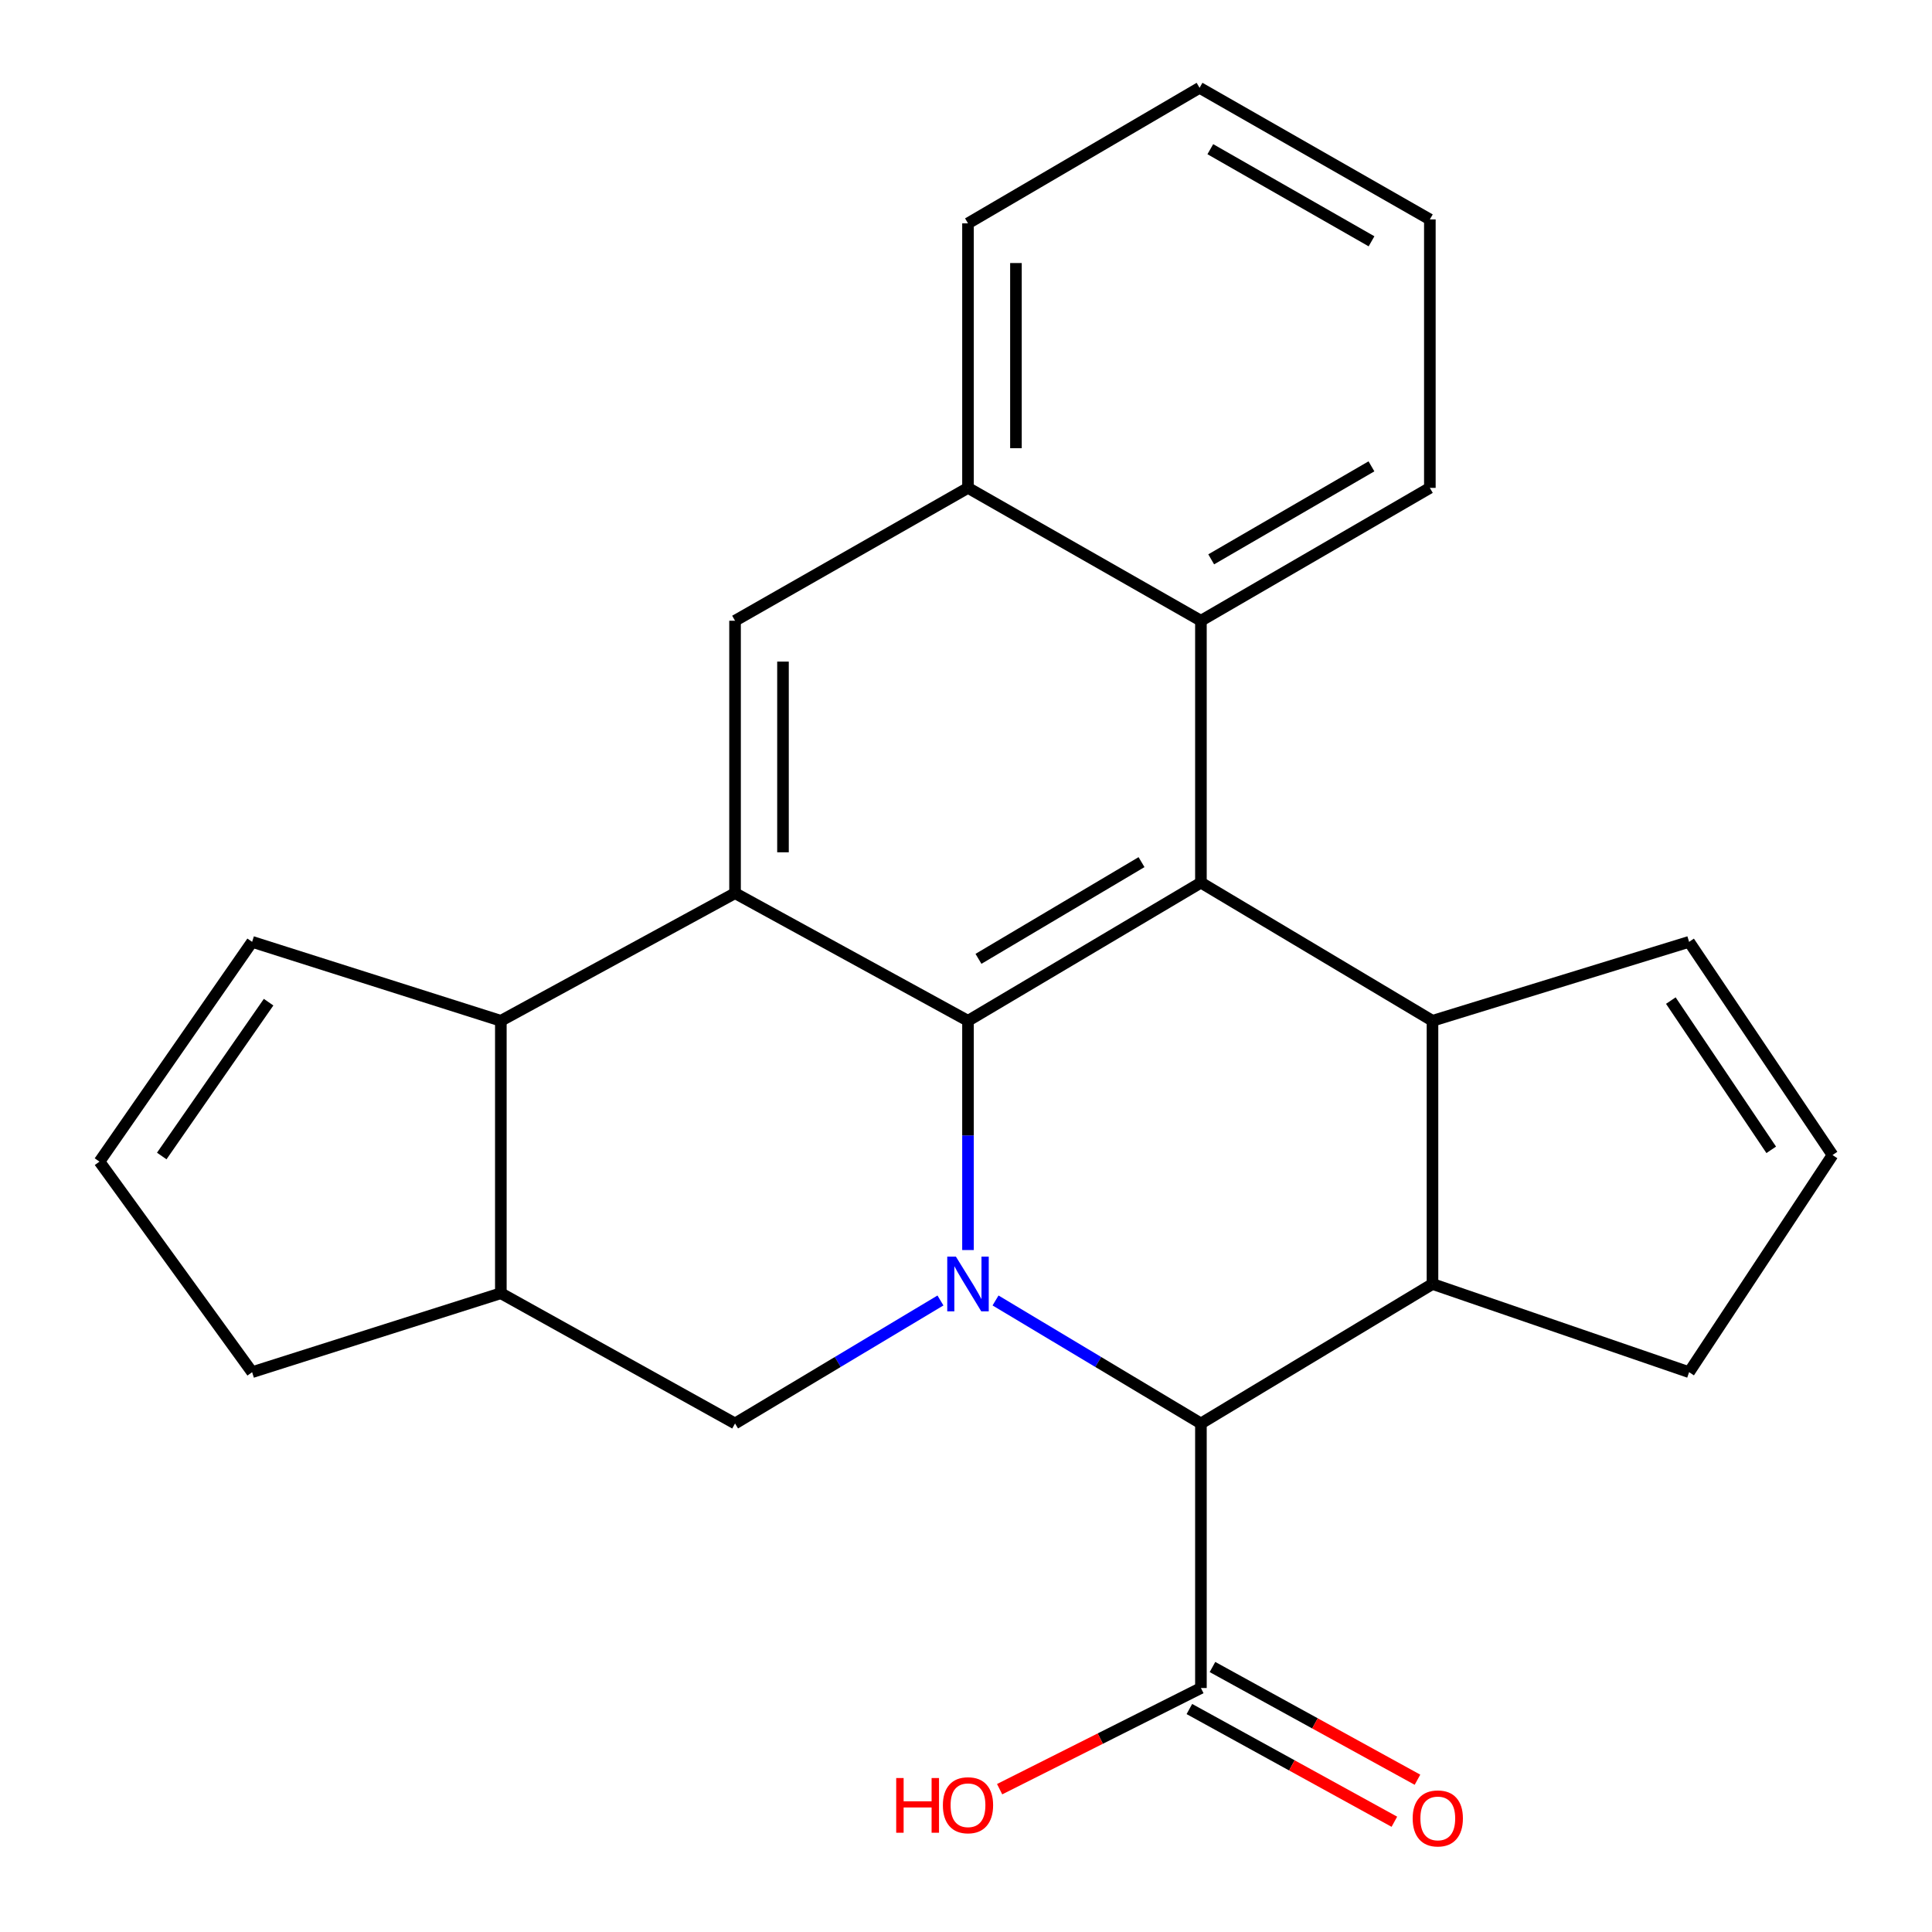 <?xml version='1.0' encoding='iso-8859-1'?>
<svg version='1.1' baseProfile='full'
              xmlns='http://www.w3.org/2000/svg'
                      xmlns:rdkit='http://www.rdkit.org/xml'
                      xmlns:xlink='http://www.w3.org/1999/xlink'
                  xml:space='preserve'
width='1000px' height='1000px' viewBox='0 0 1000 1000'>
<!-- END OF HEADER -->
<rect style='opacity:1.0;fill:#FFFFFF;stroke:none' width='1000' height='1000' x='0' y='0'> </rect>
<path class='bond-0' d='M 501.034,647.023 L 501.034,587.694' style='fill:none;fill-rule:evenodd;stroke:#0000FF;stroke-width:6px;stroke-linecap:butt;stroke-linejoin:miter;stroke-opacity:1' />
<path class='bond-0' d='M 501.034,587.694 L 501.034,528.365' style='fill:none;fill-rule:evenodd;stroke:#000000;stroke-width:6px;stroke-linecap:butt;stroke-linejoin:miter;stroke-opacity:1' />
<path class='bond-4' d='M 515.287,673.124 L 568.442,704.956' style='fill:none;fill-rule:evenodd;stroke:#0000FF;stroke-width:6px;stroke-linecap:butt;stroke-linejoin:miter;stroke-opacity:1' />
<path class='bond-4' d='M 568.442,704.956 L 621.596,736.788' style='fill:none;fill-rule:evenodd;stroke:#000000;stroke-width:6px;stroke-linecap:butt;stroke-linejoin:miter;stroke-opacity:1' />
<path class='bond-6' d='M 486.78,673.123 L 433.619,704.955' style='fill:none;fill-rule:evenodd;stroke:#0000FF;stroke-width:6px;stroke-linecap:butt;stroke-linejoin:miter;stroke-opacity:1' />
<path class='bond-6' d='M 433.619,704.955 L 380.458,736.788' style='fill:none;fill-rule:evenodd;stroke:#000000;stroke-width:6px;stroke-linecap:butt;stroke-linejoin:miter;stroke-opacity:1' />
<path class='bond-1' d='M 501.034,528.365 L 621.596,456.855' style='fill:none;fill-rule:evenodd;stroke:#000000;stroke-width:6px;stroke-linecap:butt;stroke-linejoin:miter;stroke-opacity:1' />
<path class='bond-1' d='M 506.459,496.295 L 590.852,446.238' style='fill:none;fill-rule:evenodd;stroke:#000000;stroke-width:6px;stroke-linecap:butt;stroke-linejoin:miter;stroke-opacity:1' />
<path class='bond-2' d='M 501.034,528.365 L 380.458,462.3' style='fill:none;fill-rule:evenodd;stroke:#000000;stroke-width:6px;stroke-linecap:butt;stroke-linejoin:miter;stroke-opacity:1' />
<path class='bond-9' d='M 621.596,456.855 L 621.596,321.293' style='fill:none;fill-rule:evenodd;stroke:#000000;stroke-width:6px;stroke-linecap:butt;stroke-linejoin:miter;stroke-opacity:1' />
<path class='bond-26' d='M 621.596,456.855 L 741.455,528.365' style='fill:none;fill-rule:evenodd;stroke:#000000;stroke-width:6px;stroke-linecap:butt;stroke-linejoin:miter;stroke-opacity:1' />
<path class='bond-8' d='M 380.458,462.3 L 380.458,321.293' style='fill:none;fill-rule:evenodd;stroke:#000000;stroke-width:6px;stroke-linecap:butt;stroke-linejoin:miter;stroke-opacity:1' />
<path class='bond-8' d='M 405.274,441.149 L 405.274,342.444' style='fill:none;fill-rule:evenodd;stroke:#000000;stroke-width:6px;stroke-linecap:butt;stroke-linejoin:miter;stroke-opacity:1' />
<path class='bond-25' d='M 380.458,462.3 L 259.234,528.365' style='fill:none;fill-rule:evenodd;stroke:#000000;stroke-width:6px;stroke-linecap:butt;stroke-linejoin:miter;stroke-opacity:1' />
<path class='bond-3' d='M 741.455,528.365 L 741.455,664.588' style='fill:none;fill-rule:evenodd;stroke:#000000;stroke-width:6px;stroke-linecap:butt;stroke-linejoin:miter;stroke-opacity:1' />
<path class='bond-13' d='M 741.455,528.365 L 874.273,487.502' style='fill:none;fill-rule:evenodd;stroke:#000000;stroke-width:6px;stroke-linecap:butt;stroke-linejoin:miter;stroke-opacity:1' />
<path class='bond-5' d='M 621.596,736.788 L 741.455,664.588' style='fill:none;fill-rule:evenodd;stroke:#000000;stroke-width:6px;stroke-linecap:butt;stroke-linejoin:miter;stroke-opacity:1' />
<path class='bond-10' d='M 621.596,736.788 L 621.596,873.714' style='fill:none;fill-rule:evenodd;stroke:#000000;stroke-width:6px;stroke-linecap:butt;stroke-linejoin:miter;stroke-opacity:1' />
<path class='bond-18' d='M 741.455,664.588 L 874.273,710.235' style='fill:none;fill-rule:evenodd;stroke:#000000;stroke-width:6px;stroke-linecap:butt;stroke-linejoin:miter;stroke-opacity:1' />
<path class='bond-11' d='M 380.458,736.788 L 259.234,669.372' style='fill:none;fill-rule:evenodd;stroke:#000000;stroke-width:6px;stroke-linecap:butt;stroke-linejoin:miter;stroke-opacity:1' />
<path class='bond-7' d='M 259.234,528.365 L 259.234,669.372' style='fill:none;fill-rule:evenodd;stroke:#000000;stroke-width:6px;stroke-linecap:butt;stroke-linejoin:miter;stroke-opacity:1' />
<path class='bond-14' d='M 259.234,528.365 L 130.497,487.502' style='fill:none;fill-rule:evenodd;stroke:#000000;stroke-width:6px;stroke-linecap:butt;stroke-linejoin:miter;stroke-opacity:1' />
<path class='bond-12' d='M 380.458,321.293 L 501.034,252.526' style='fill:none;fill-rule:evenodd;stroke:#000000;stroke-width:6px;stroke-linecap:butt;stroke-linejoin:miter;stroke-opacity:1' />
<path class='bond-21' d='M 621.596,321.293 L 740.09,252.526' style='fill:none;fill-rule:evenodd;stroke:#000000;stroke-width:6px;stroke-linecap:butt;stroke-linejoin:miter;stroke-opacity:1' />
<path class='bond-21' d='M 626.914,289.515 L 709.86,241.378' style='fill:none;fill-rule:evenodd;stroke:#000000;stroke-width:6px;stroke-linecap:butt;stroke-linejoin:miter;stroke-opacity:1' />
<path class='bond-29' d='M 621.596,321.293 L 501.034,252.526' style='fill:none;fill-rule:evenodd;stroke:#000000;stroke-width:6px;stroke-linecap:butt;stroke-linejoin:miter;stroke-opacity:1' />
<path class='bond-17' d='M 615.618,884.587 L 668.67,913.759' style='fill:none;fill-rule:evenodd;stroke:#000000;stroke-width:6px;stroke-linecap:butt;stroke-linejoin:miter;stroke-opacity:1' />
<path class='bond-17' d='M 668.67,913.759 L 721.722,942.931' style='fill:none;fill-rule:evenodd;stroke:#FF0000;stroke-width:6px;stroke-linecap:butt;stroke-linejoin:miter;stroke-opacity:1' />
<path class='bond-17' d='M 627.575,862.842 L 680.627,892.014' style='fill:none;fill-rule:evenodd;stroke:#000000;stroke-width:6px;stroke-linecap:butt;stroke-linejoin:miter;stroke-opacity:1' />
<path class='bond-17' d='M 680.627,892.014 L 733.679,921.186' style='fill:none;fill-rule:evenodd;stroke:#FF0000;stroke-width:6px;stroke-linecap:butt;stroke-linejoin:miter;stroke-opacity:1' />
<path class='bond-19' d='M 621.596,873.714 L 569.502,899.896' style='fill:none;fill-rule:evenodd;stroke:#000000;stroke-width:6px;stroke-linecap:butt;stroke-linejoin:miter;stroke-opacity:1' />
<path class='bond-19' d='M 569.502,899.896 L 517.407,926.077' style='fill:none;fill-rule:evenodd;stroke:#FF0000;stroke-width:6px;stroke-linecap:butt;stroke-linejoin:miter;stroke-opacity:1' />
<path class='bond-20' d='M 259.234,669.372 L 130.497,710.235' style='fill:none;fill-rule:evenodd;stroke:#000000;stroke-width:6px;stroke-linecap:butt;stroke-linejoin:miter;stroke-opacity:1' />
<path class='bond-22' d='M 501.034,252.526 L 501.034,115.614' style='fill:none;fill-rule:evenodd;stroke:#000000;stroke-width:6px;stroke-linecap:butt;stroke-linejoin:miter;stroke-opacity:1' />
<path class='bond-22' d='M 525.85,231.989 L 525.85,136.15' style='fill:none;fill-rule:evenodd;stroke:#000000;stroke-width:6px;stroke-linecap:butt;stroke-linejoin:miter;stroke-opacity:1' />
<path class='bond-28' d='M 874.273,487.502 L 948.513,597.848' style='fill:none;fill-rule:evenodd;stroke:#000000;stroke-width:6px;stroke-linecap:butt;stroke-linejoin:miter;stroke-opacity:1' />
<path class='bond-28' d='M 864.82,517.906 L 916.788,595.149' style='fill:none;fill-rule:evenodd;stroke:#000000;stroke-width:6px;stroke-linecap:butt;stroke-linejoin:miter;stroke-opacity:1' />
<path class='bond-27' d='M 130.497,487.502 L 51.487,601.254' style='fill:none;fill-rule:evenodd;stroke:#000000;stroke-width:6px;stroke-linecap:butt;stroke-linejoin:miter;stroke-opacity:1' />
<path class='bond-27' d='M 139.027,518.721 L 83.72,598.347' style='fill:none;fill-rule:evenodd;stroke:#000000;stroke-width:6px;stroke-linecap:butt;stroke-linejoin:miter;stroke-opacity:1' />
<path class='bond-15' d='M 948.513,597.848 L 874.273,710.235' style='fill:none;fill-rule:evenodd;stroke:#000000;stroke-width:6px;stroke-linecap:butt;stroke-linejoin:miter;stroke-opacity:1' />
<path class='bond-16' d='M 51.487,601.254 L 130.497,710.235' style='fill:none;fill-rule:evenodd;stroke:#000000;stroke-width:6px;stroke-linecap:butt;stroke-linejoin:miter;stroke-opacity:1' />
<path class='bond-23' d='M 740.09,252.526 L 740.09,113.573' style='fill:none;fill-rule:evenodd;stroke:#000000;stroke-width:6px;stroke-linecap:butt;stroke-linejoin:miter;stroke-opacity:1' />
<path class='bond-24' d='M 501.034,115.614 L 620.893,45.455' style='fill:none;fill-rule:evenodd;stroke:#000000;stroke-width:6px;stroke-linecap:butt;stroke-linejoin:miter;stroke-opacity:1' />
<path class='bond-30' d='M 740.09,113.573 L 620.893,45.455' style='fill:none;fill-rule:evenodd;stroke:#000000;stroke-width:6px;stroke-linecap:butt;stroke-linejoin:miter;stroke-opacity:1' />
<path class='bond-30' d='M 709.898,124.901 L 626.46,77.218' style='fill:none;fill-rule:evenodd;stroke:#000000;stroke-width:6px;stroke-linecap:butt;stroke-linejoin:miter;stroke-opacity:1' />
<path  class='atom-0' d='M 494.774 650.428
L 504.054 665.428
Q 504.974 666.908, 506.454 669.588
Q 507.934 672.268, 508.014 672.428
L 508.014 650.428
L 511.774 650.428
L 511.774 678.748
L 507.894 678.748
L 497.934 662.348
Q 496.774 660.428, 495.534 658.228
Q 494.334 656.028, 493.974 655.348
L 493.974 678.748
L 490.294 678.748
L 490.294 650.428
L 494.774 650.428
' fill='#0000FF'/>
<path  class='atom-18' d='M 731.199 941.21
Q 731.199 934.41, 734.559 930.61
Q 737.919 926.81, 744.199 926.81
Q 750.479 926.81, 753.839 930.61
Q 757.199 934.41, 757.199 941.21
Q 757.199 948.09, 753.799 952.01
Q 750.399 955.89, 744.199 955.89
Q 737.959 955.89, 734.559 952.01
Q 731.199 948.13, 731.199 941.21
M 744.199 952.69
Q 748.519 952.69, 750.839 949.81
Q 753.199 946.89, 753.199 941.21
Q 753.199 935.65, 750.839 932.85
Q 748.519 930.01, 744.199 930.01
Q 739.879 930.01, 737.519 932.81
Q 735.199 935.61, 735.199 941.21
Q 735.199 946.93, 737.519 949.81
Q 739.879 952.69, 744.199 952.69
' fill='#FF0000'/>
<path  class='atom-20' d='M 463.874 920.306
L 467.714 920.306
L 467.714 932.346
L 482.194 932.346
L 482.194 920.306
L 486.034 920.306
L 486.034 948.626
L 482.194 948.626
L 482.194 935.546
L 467.714 935.546
L 467.714 948.626
L 463.874 948.626
L 463.874 920.306
' fill='#FF0000'/>
<path  class='atom-20' d='M 488.034 934.386
Q 488.034 927.586, 491.394 923.786
Q 494.754 919.986, 501.034 919.986
Q 507.314 919.986, 510.674 923.786
Q 514.034 927.586, 514.034 934.386
Q 514.034 941.266, 510.634 945.186
Q 507.234 949.066, 501.034 949.066
Q 494.794 949.066, 491.394 945.186
Q 488.034 941.306, 488.034 934.386
M 501.034 945.866
Q 505.354 945.866, 507.674 942.986
Q 510.034 940.066, 510.034 934.386
Q 510.034 928.826, 507.674 926.026
Q 505.354 923.186, 501.034 923.186
Q 496.714 923.186, 494.354 925.986
Q 492.034 928.786, 492.034 934.386
Q 492.034 940.106, 494.354 942.986
Q 496.714 945.866, 501.034 945.866
' fill='#FF0000'/>
</svg>
